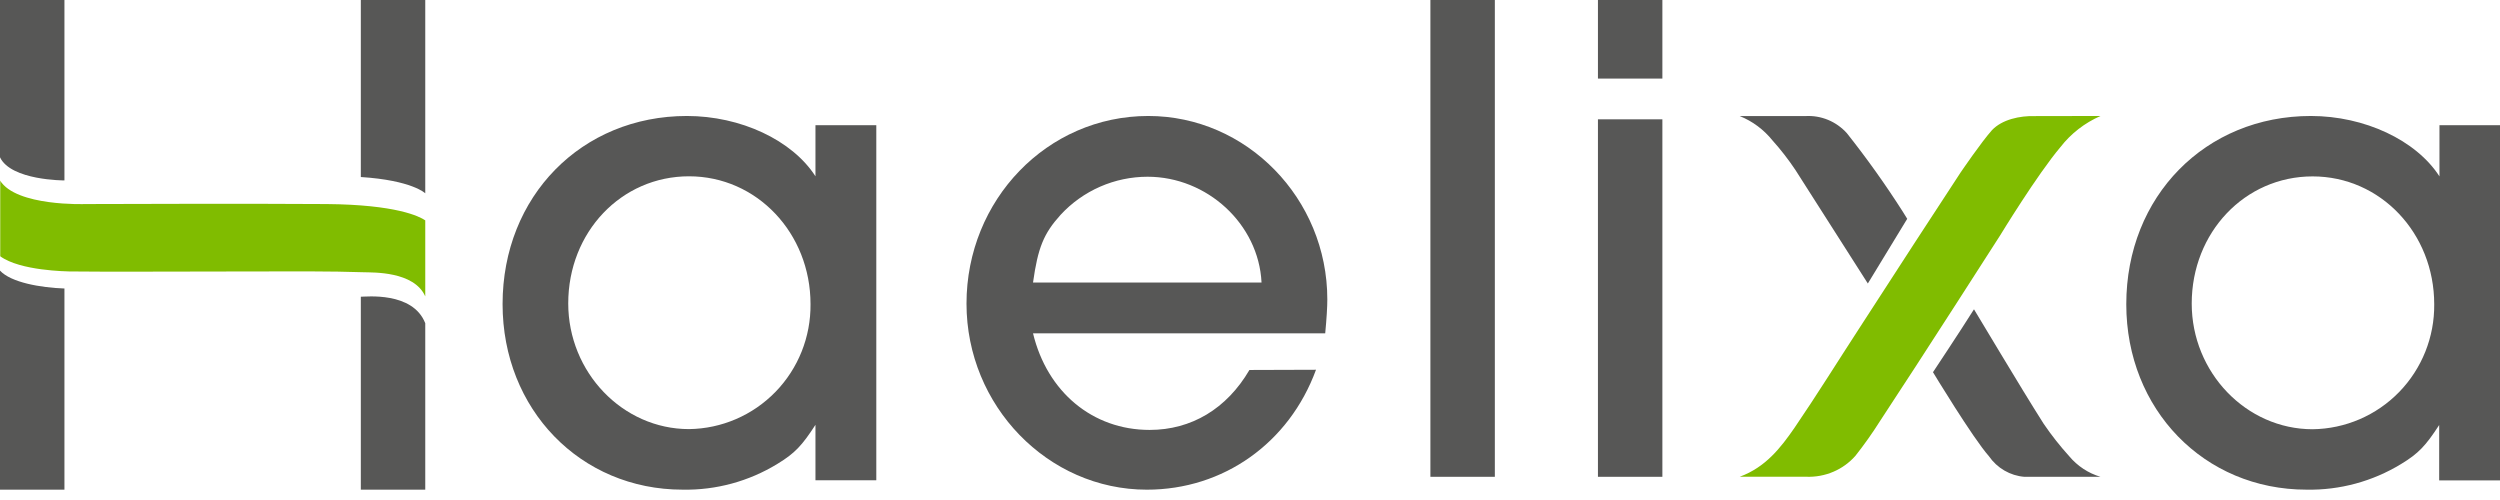<?xml version="1.0" encoding="UTF-8"?>
<svg xmlns="http://www.w3.org/2000/svg" width="125" height="25" viewBox="0 0 125 25" fill="none">
  <path d="M3.222 9.021V0H0V7.864C0.553 9.03 3.222 9.021 3.222 9.021Z" fill="#575756"></path>
  <path d="M0 13.531V24.485H3.222V14.425C2.025 14.382 0.553 14.126 0 13.531Z" fill="#575756"></path>
  <path d="M0.012 9.021V12.813C1.005 13.545 3.361 13.566 3.452 13.572C4.947 13.598 10.142 13.572 12.905 13.572C14.674 13.572 16.457 13.554 18.211 13.613C18.627 13.63 20.703 13.551 21.263 14.82V11.018C20.968 10.817 19.809 10.232 16.33 10.203C12.851 10.173 4.263 10.203 4.263 10.203C4.263 10.203 0.805 10.332 0 9.021" fill="#80BC00"></path>
  <path d="M18.041 0V8.851C20.604 9.016 21.263 9.665 21.263 9.665V0H18.041Z" fill="#575756"></path>
  <path d="M18.041 14.836V24.485H21.263V16.163C20.638 14.561 18.268 14.842 18.041 14.836Z" fill="#575756"></path>
  <path d="M43.815 24.012H40.773V21.241C40.104 22.271 39.748 22.663 38.867 23.196C37.443 24.067 35.801 24.514 34.134 24.483C29.012 24.483 25.129 20.46 25.129 15.205C25.129 9.81 29.084 5.799 34.346 5.799C37.03 5.799 39.609 7.004 40.773 8.815V6.261H43.815V24.012ZM40.526 15.205C40.526 11.656 37.842 8.815 34.451 8.815C31.061 8.815 28.412 11.609 28.412 15.17C28.412 18.614 31.13 21.455 34.451 21.455C36.081 21.435 37.636 20.765 38.775 19.593C39.914 18.422 40.543 16.843 40.526 15.205Z" fill="#575756"></path>
  <path d="M65.8 18.488C64.456 22.156 61.168 24.484 57.345 24.484C52.389 24.484 48.325 20.287 48.325 15.182C48.325 9.996 52.357 5.799 57.415 5.799C62.334 5.799 66.366 9.927 66.366 14.97C66.366 15.358 66.331 15.923 66.261 16.665H51.651C52.357 19.592 54.622 21.496 57.482 21.496C59.57 21.496 61.337 20.438 62.471 18.499L65.8 18.488ZM51.651 14.127H63.077C62.934 11.2 60.354 8.837 57.38 8.837C56.563 8.837 55.754 9.006 55.005 9.334C54.257 9.662 53.584 10.141 53.03 10.741C52.182 11.68 51.896 12.383 51.651 14.127Z" fill="#575756"></path>
  <path d="M74.742 0V23.84H71.52V0H74.742Z" fill="#575756"></path>
  <path d="M83.119 0V3.929H79.897V0H83.119ZM83.119 5.966V23.84H79.897V5.966H83.119Z" fill="#575756"></path>
  <path d="M125 24.02H121.959V21.251C121.289 22.279 120.933 22.671 120.05 23.204C118.628 24.07 116.991 24.514 115.328 24.483C110.201 24.483 106.314 20.47 106.314 15.213C106.314 9.812 110.274 5.799 115.541 5.799C118.227 5.799 120.808 7.008 121.973 8.82V6.261H125V24.02ZM121.711 15.213C121.711 11.659 119.025 8.82 115.631 8.82C112.237 8.82 109.586 11.627 109.586 15.178C109.586 18.623 112.31 21.462 115.631 21.462C117.262 21.442 118.818 20.773 119.958 19.601C121.097 18.429 121.728 16.851 121.711 15.213Z" fill="#575756"></path>
  <path d="M105.026 5.799C104.236 6.144 103.548 6.678 103.024 7.352C101.862 8.725 100.008 11.768 100.008 11.768C100.008 11.768 96.032 17.977 94 21.054C93.621 21.654 93.211 22.234 92.77 22.792C92.469 23.134 92.093 23.406 91.671 23.587C91.248 23.768 90.789 23.854 90.328 23.838H86.984C88.279 23.363 89.033 22.39 89.719 21.399C90.84 19.756 91.886 18.07 92.972 16.401C94.651 13.793 97.111 10.026 98.03 8.624C98.089 8.54 99.047 7.129 99.597 6.509C100.103 5.976 100.984 5.781 101.759 5.805L105.026 5.799Z" fill="#80BC00"></path>
  <path d="M93.392 14.175C93.392 14.175 90.949 10.35 89.775 8.505C89.427 7.982 89.042 7.486 88.623 7.02C88.187 6.478 87.623 6.059 86.984 5.803H88.837H90.282C90.665 5.782 91.048 5.847 91.404 5.994C91.76 6.142 92.079 6.367 92.34 6.655C93.339 7.914 94.274 9.226 95.14 10.584L95.361 10.94L93.392 14.175Z" fill="#575756"></path>
  <path d="M105.026 23.841C103.697 23.841 102.464 23.841 101.22 23.841C100.868 23.813 100.526 23.706 100.219 23.527C99.912 23.349 99.648 23.103 99.445 22.809C98.632 21.89 96.649 18.61 96.649 18.61C96.649 18.61 98.037 16.521 98.699 15.465C98.784 15.59 101.009 19.344 102.183 21.188C102.571 21.758 102.997 22.299 103.459 22.809C103.871 23.302 104.416 23.661 105.026 23.841Z" fill="#575756"></path>
</svg>
